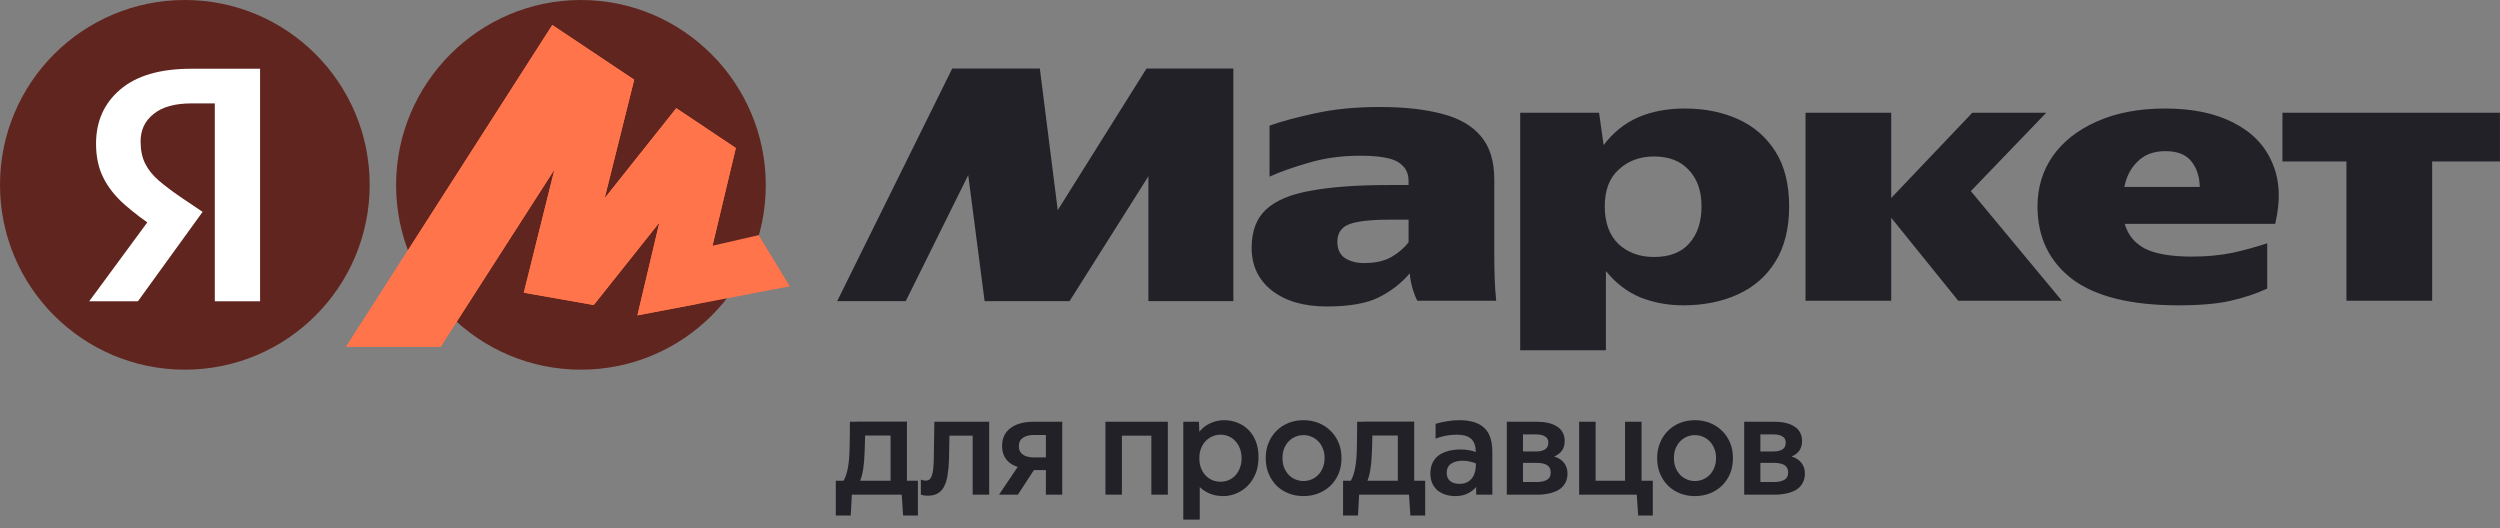 <svg width="232" height="49" viewBox="0 0 232 49" fill="none" xmlns="http://www.w3.org/2000/svg">
<rect x="0" y="0" width="232" height="49" fill="#808080" stroke="none"/>
<path d="M77.69 27.946L88.366 6.361H96.497L98.158 19.503L106.395 6.361H114.455V27.946H106.572V16.358L99.254 27.946H91.371L89.851 16.252L84.053 27.946H77.69ZM138.67 23.671C138.67 24.401 138.682 25.12 138.706 25.826C138.729 26.533 138.776 27.228 138.847 27.911H131.529C131.388 27.651 131.247 27.298 131.105 26.851C130.964 26.38 130.87 25.885 130.822 25.367C130.068 26.262 129.114 27.004 127.959 27.593C126.828 28.158 125.213 28.441 123.116 28.441C120.995 28.441 119.298 27.946 118.025 26.957C116.776 25.968 116.152 24.649 116.152 23C116.152 21.469 116.588 20.292 117.46 19.467C118.355 18.619 119.746 18.031 121.631 17.701C123.517 17.348 125.932 17.171 128.878 17.171H130.716V16.782C130.716 16.029 130.398 15.452 129.762 15.051C129.126 14.651 127.935 14.451 126.191 14.451C124.471 14.451 122.869 14.675 121.384 15.122C119.923 15.546 118.732 15.97 117.813 16.394V11.66C118.85 11.283 120.241 10.906 121.985 10.529C123.752 10.129 125.767 9.929 128.03 9.929C130.316 9.929 132.248 10.141 133.827 10.565C135.406 10.965 136.608 11.66 137.433 12.649C138.258 13.615 138.67 14.957 138.67 16.676V23.671ZM141.074 10.459H148.392L148.816 13.462C149.712 12.284 150.784 11.424 152.033 10.883C153.282 10.341 154.72 10.07 156.346 10.07C158.184 10.07 159.834 10.4 161.295 11.059C162.756 11.719 163.911 12.72 164.759 14.062C165.608 15.405 166.032 17.1 166.032 19.149C166.032 21.198 165.608 22.906 164.759 24.272C163.934 25.614 162.78 26.627 161.295 27.31C159.81 27.993 158.113 28.334 156.204 28.334C154.79 28.334 153.459 28.087 152.21 27.593C150.984 27.075 149.924 26.262 149.028 25.155V32.503H141.074V10.459ZM189.08 19.149C189.08 17.407 189.552 15.852 190.494 14.486C191.461 13.12 192.828 12.049 194.595 11.271C196.386 10.47 198.496 10.07 200.923 10.07C203.445 10.07 205.554 10.506 207.251 11.377C208.971 12.249 210.173 13.485 210.857 15.087C211.564 16.688 211.658 18.584 211.139 20.774H197.176C197.459 21.787 198.083 22.552 199.049 23.071C200.039 23.565 201.5 23.812 203.433 23.812C204.776 23.812 206.025 23.695 207.18 23.459C208.335 23.2 209.407 22.906 210.397 22.576V26.78C209.384 27.251 208.252 27.628 207.003 27.911C205.778 28.193 204.163 28.334 202.16 28.334C197.753 28.334 194.466 27.522 192.297 25.897C190.153 24.248 189.08 21.999 189.08 19.149ZM211.811 10.459H231.996V14.981H225.704V27.911H217.75V14.981H211.811V10.459ZM167.552 10.459H175.506V18.372L183.035 10.459H189.894L182.894 17.736L191.343 27.911H181.728L175.506 20.209V27.911H167.552V10.459ZM200.958 14.027C199.874 14.027 199.014 14.345 198.378 14.981C197.741 15.593 197.329 16.382 197.14 17.348H204.14C204.116 16.382 203.857 15.593 203.362 14.981C202.867 14.345 202.066 14.027 200.958 14.027ZM157.901 19.149C157.901 17.736 157.512 16.617 156.735 15.793C155.98 14.945 154.896 14.521 153.482 14.521C152.186 14.521 151.102 14.922 150.23 15.723C149.358 16.5 148.922 17.642 148.922 19.149C148.922 20.657 149.346 21.822 150.195 22.647C151.067 23.448 152.162 23.848 153.482 23.848C154.943 23.848 156.039 23.424 156.77 22.576C157.524 21.728 157.901 20.586 157.901 19.149ZM130.716 20.386H128.913C127.193 20.386 125.956 20.527 125.202 20.81C124.471 21.092 124.106 21.634 124.106 22.435C124.106 23.118 124.341 23.624 124.813 23.954C125.308 24.26 125.897 24.413 126.58 24.413C127.617 24.413 128.466 24.225 129.126 23.848C129.809 23.448 130.339 22.988 130.716 22.47V20.386Z" fill="#222128"/>
<g clip-path="url(#clip0_1_1303)">
<ellipse cx="17.153" cy="17.153" rx="17.153" ry="17.153" fill="#61251F"/>
<path d="M19.933 27.96V9.595H17.778C16.224 9.595 15.047 9.924 14.246 10.583C13.446 11.219 13.046 12.067 13.046 13.126C13.046 13.927 13.187 14.61 13.469 15.175C13.752 15.74 14.164 16.258 14.706 16.729C15.247 17.2 15.93 17.718 16.754 18.283L18.802 19.66L12.798 27.96H8.278L13.999 20.19L16.683 22.592L14.564 21.25C13.387 20.473 12.374 19.707 11.527 18.954C10.679 18.201 10.032 17.376 9.584 16.482C9.137 15.587 8.913 14.539 8.913 13.338C8.913 11.266 9.655 9.595 11.138 8.323C12.645 7.028 14.847 6.38 17.743 6.38H24.136V27.96H19.933Z" fill="white"/>
</g>
<path d="M53.91 34.306C44.448 34.306 36.757 26.646 36.757 17.184C36.757 7.721 44.448 0 53.91 0C63.373 0 71.064 7.721 71.064 17.184C71.064 26.646 63.373 34.306 53.91 34.306Z" fill="#61251F"/>
<path d="M51.254 2.321L32.117 32.18H40.89L51.944 14.968L51.674 14.846L48.609 27.163L55.098 28.305L61.768 19.925L61.406 19.744L59.153 29.265L73.291 26.571L70.406 21.821L65.311 22.988L65.912 23.68L68.285 13.736L62.758 10.04L55.518 19.143L55.879 19.324L58.853 7.397L51.254 2.321Z" fill="#FF744A"/>
<path d="M51.254 2.321L32.117 32.18H40.89L51.944 14.968L51.674 14.846L48.609 27.163L55.098 28.305L61.768 19.925L61.406 19.744L59.153 29.265L64.837 28.182L68.285 13.736L62.758 10.04L55.518 19.143L55.879 19.324L58.853 7.397L51.254 2.321Z" fill="#FF744A"/>
<path d="M77.562 47.842V44.613H78.281C78.455 44.317 78.59 43.916 78.686 43.411C78.782 42.888 78.834 42.274 78.843 41.568C78.86 40.853 78.869 40.043 78.869 39.137H79.536V39.124H84.163V44.613H85.182V47.842H83.81L83.679 45.907H79.052L78.948 47.842H77.562ZM80.111 43.476C80.041 43.947 79.945 44.326 79.823 44.613H82.646V40.418H80.281C80.272 41.036 80.255 41.603 80.228 42.117C80.211 42.622 80.172 43.075 80.111 43.476ZM85.455 44.509C85.525 44.535 85.594 44.557 85.664 44.574C85.734 44.592 85.812 44.6 85.899 44.6C86.039 44.6 86.156 44.565 86.252 44.496C86.348 44.417 86.422 44.3 86.474 44.143C86.535 43.977 86.579 43.764 86.605 43.502C86.631 43.241 86.649 42.927 86.657 42.561C86.666 42.274 86.67 41.964 86.67 41.633C86.679 41.302 86.683 40.98 86.683 40.666C86.692 40.352 86.697 40.06 86.697 39.79C86.705 39.52 86.71 39.302 86.71 39.137H91.794V45.907H90.265V40.431H88.108L88.069 42.614C88.052 43.154 88.008 43.637 87.938 44.064C87.877 44.483 87.773 44.836 87.624 45.123C87.485 45.411 87.289 45.628 87.036 45.776C86.792 45.925 86.483 45.999 86.108 45.999C85.951 45.999 85.821 45.99 85.716 45.973C85.612 45.955 85.525 45.933 85.455 45.907V44.509ZM94.444 43.332C93.991 43.193 93.634 42.958 93.373 42.627C93.12 42.295 92.994 41.89 92.994 41.411C92.994 40.67 93.255 40.108 93.778 39.725C94.301 39.333 95.019 39.137 95.934 39.137H98.575V45.907H97.058V43.62H95.948L94.457 45.907H92.706L94.444 43.332ZM95.934 40.365C95.516 40.365 95.181 40.453 94.928 40.627C94.675 40.792 94.549 41.058 94.549 41.424C94.549 41.755 94.671 42.008 94.915 42.182C95.159 42.356 95.49 42.444 95.908 42.444H97.058V40.365H95.934ZM108.375 45.907H106.846V40.431H104.114V45.907H102.585V39.137H108.375V45.907ZM111.26 39.137L111.299 40.065C111.569 39.725 111.905 39.464 112.306 39.281C112.706 39.089 113.146 38.993 113.626 38.993C114.035 38.993 114.427 39.067 114.802 39.215C115.185 39.355 115.525 39.568 115.822 39.856C116.118 40.143 116.353 40.5 116.527 40.927C116.702 41.354 116.789 41.855 116.789 42.431C116.789 43.023 116.693 43.546 116.501 43.999C116.309 44.443 116.057 44.818 115.743 45.123C115.438 45.419 115.09 45.646 114.697 45.803C114.314 45.959 113.926 46.038 113.534 46.038C113.072 46.038 112.658 45.964 112.293 45.816C111.927 45.668 111.608 45.463 111.338 45.201V48.221H109.809V39.137H111.26ZM115.22 42.522C115.22 42.173 115.164 41.864 115.05 41.594C114.946 41.324 114.802 41.097 114.619 40.914C114.445 40.723 114.24 40.579 114.005 40.483C113.769 40.387 113.525 40.339 113.273 40.339C113.02 40.339 112.776 40.387 112.541 40.483C112.306 40.579 112.096 40.718 111.913 40.901C111.73 41.084 111.582 41.311 111.469 41.581C111.356 41.851 111.299 42.165 111.299 42.522C111.299 42.879 111.356 43.197 111.469 43.476C111.582 43.746 111.73 43.973 111.913 44.156C112.096 44.339 112.306 44.478 112.541 44.574C112.776 44.661 113.02 44.705 113.273 44.705C113.525 44.705 113.769 44.657 114.005 44.561C114.24 44.465 114.445 44.326 114.619 44.143C114.802 43.951 114.946 43.72 115.05 43.45C115.164 43.18 115.22 42.87 115.22 42.522ZM120.962 44.639C121.214 44.639 121.458 44.592 121.694 44.496C121.929 44.4 122.138 44.26 122.321 44.077C122.504 43.894 122.648 43.672 122.752 43.411C122.866 43.149 122.922 42.849 122.922 42.509C122.922 42.169 122.866 41.868 122.752 41.607C122.648 41.346 122.504 41.123 122.321 40.941C122.138 40.758 121.929 40.618 121.694 40.522C121.458 40.426 121.214 40.378 120.962 40.378C120.709 40.378 120.465 40.426 120.23 40.522C119.994 40.618 119.785 40.758 119.602 40.941C119.428 41.123 119.284 41.346 119.171 41.607C119.066 41.868 119.014 42.169 119.014 42.509C119.014 42.849 119.066 43.149 119.171 43.411C119.284 43.672 119.428 43.894 119.602 44.077C119.785 44.26 119.994 44.4 120.23 44.496C120.465 44.592 120.709 44.639 120.962 44.639ZM120.962 46.038C120.474 46.038 120.016 45.955 119.589 45.79C119.171 45.624 118.801 45.389 118.478 45.084C118.165 44.77 117.916 44.4 117.733 43.973C117.55 43.537 117.459 43.049 117.459 42.509C117.459 41.977 117.55 41.498 117.733 41.071C117.916 40.636 118.165 40.265 118.478 39.96C118.801 39.647 119.171 39.407 119.589 39.241C120.016 39.076 120.474 38.993 120.962 38.993C121.45 38.993 121.907 39.076 122.334 39.241C122.761 39.407 123.136 39.647 123.458 39.96C123.78 40.265 124.033 40.636 124.216 41.071C124.399 41.498 124.491 41.977 124.491 42.509C124.491 43.049 124.399 43.537 124.216 43.973C124.033 44.4 123.78 44.77 123.458 45.084C123.136 45.389 122.761 45.624 122.334 45.79C121.907 45.955 121.45 46.038 120.962 46.038ZM124.636 47.842V44.613H125.355C125.529 44.317 125.664 43.916 125.76 43.411C125.856 42.888 125.908 42.274 125.917 41.568C125.934 40.853 125.943 40.043 125.943 39.137H126.61V39.124H131.237V44.613H132.256V47.842H130.884L130.753 45.907H126.126L126.021 47.842H124.636ZM127.185 43.476C127.115 43.947 127.019 44.326 126.897 44.613H129.72V40.418H127.355C127.346 41.036 127.329 41.603 127.302 42.117C127.285 42.622 127.246 43.075 127.185 43.476ZM135.169 40.339C134.507 40.339 133.858 40.461 133.222 40.705V39.333C133.527 39.237 133.871 39.158 134.254 39.097C134.646 39.028 135.038 38.993 135.43 38.993C136.441 38.993 137.204 39.224 137.718 39.686C138.232 40.139 138.489 40.897 138.489 41.96V45.907L136.999 45.907C136.99 45.837 136.986 45.737 136.986 45.607C136.986 45.476 136.986 45.337 136.986 45.188C136.777 45.441 136.511 45.646 136.189 45.803C135.875 45.959 135.496 46.038 135.051 46.038C134.712 46.038 134.398 45.99 134.11 45.894C133.831 45.798 133.588 45.663 133.378 45.489C133.178 45.306 133.021 45.088 132.908 44.836C132.795 44.574 132.738 44.278 132.738 43.947C132.738 43.572 132.803 43.245 132.934 42.966C133.073 42.679 133.265 42.444 133.509 42.261C133.762 42.078 134.054 41.943 134.385 41.855C134.725 41.76 135.099 41.712 135.509 41.712C135.814 41.712 136.084 41.733 136.319 41.777C136.563 41.821 136.777 41.877 136.96 41.947C136.942 41.372 136.794 40.962 136.515 40.718C136.236 40.466 135.788 40.339 135.169 40.339ZM135.43 44.901C135.683 44.901 135.901 44.862 136.084 44.783C136.276 44.696 136.432 44.578 136.554 44.43C136.685 44.282 136.781 44.108 136.842 43.907C136.912 43.707 136.951 43.489 136.96 43.254V43.006C136.82 42.945 136.642 42.888 136.424 42.836C136.215 42.783 135.984 42.757 135.731 42.757C135.278 42.757 134.916 42.853 134.646 43.045C134.385 43.228 134.254 43.511 134.254 43.894C134.254 44.199 134.354 44.443 134.555 44.626C134.764 44.809 135.056 44.901 135.43 44.901ZM139.83 45.907V39.137L142.614 39.137C142.989 39.137 143.333 39.172 143.647 39.241C143.969 39.311 144.244 39.42 144.47 39.568C144.706 39.708 144.884 39.891 145.006 40.117C145.137 40.344 145.202 40.614 145.202 40.927C145.202 41.285 145.115 41.585 144.941 41.829C144.767 42.065 144.527 42.243 144.222 42.365C144.64 42.487 144.95 42.688 145.15 42.966C145.359 43.236 145.464 43.559 145.464 43.934C145.464 44.273 145.394 44.57 145.254 44.822C145.124 45.066 144.932 45.271 144.679 45.437C144.427 45.593 144.122 45.711 143.764 45.79C143.416 45.868 143.028 45.907 142.601 45.907H139.83ZM141.333 42.953V44.731H142.601C142.993 44.731 143.307 44.666 143.542 44.535C143.786 44.404 143.908 44.173 143.908 43.842C143.908 43.528 143.795 43.302 143.568 43.162C143.342 43.023 143.019 42.953 142.601 42.953H141.333ZM141.333 40.313V41.895H142.562C142.911 41.895 143.185 41.829 143.385 41.699C143.586 41.568 143.686 41.363 143.686 41.084C143.686 40.805 143.581 40.609 143.372 40.496C143.172 40.374 142.897 40.313 142.549 40.313H141.333ZM146.544 39.137H148.073V44.613H150.805V39.137H152.334V44.613H153.38V47.842H152.021L151.89 45.907H146.544V39.137ZM157.288 44.639C157.541 44.639 157.785 44.592 158.02 44.496C158.255 44.4 158.465 44.26 158.647 44.077C158.83 43.894 158.974 43.672 159.079 43.411C159.192 43.149 159.249 42.849 159.249 42.509C159.249 42.169 159.192 41.868 159.079 41.607C158.974 41.346 158.83 41.123 158.647 40.941C158.465 40.758 158.255 40.618 158.02 40.522C157.785 40.426 157.541 40.378 157.288 40.378C157.035 40.378 156.791 40.426 156.556 40.522C156.321 40.618 156.112 40.758 155.929 40.941C155.755 41.123 155.611 41.346 155.498 41.607C155.393 41.868 155.341 42.169 155.341 42.509C155.341 42.849 155.393 43.149 155.498 43.411C155.611 43.672 155.755 43.894 155.929 44.077C156.112 44.26 156.321 44.4 156.556 44.496C156.791 44.592 157.035 44.639 157.288 44.639ZM157.288 46.038C156.8 46.038 156.343 45.955 155.916 45.79C155.498 45.624 155.127 45.389 154.805 45.084C154.491 44.77 154.243 44.4 154.06 43.973C153.877 43.537 153.785 43.049 153.785 42.509C153.785 41.977 153.877 41.498 154.06 41.071C154.243 40.636 154.491 40.265 154.805 39.96C155.127 39.647 155.498 39.407 155.916 39.241C156.343 39.076 156.8 38.993 157.288 38.993C157.776 38.993 158.234 39.076 158.661 39.241C159.088 39.407 159.462 39.647 159.785 39.96C160.107 40.265 160.36 40.636 160.543 41.071C160.726 41.498 160.817 41.977 160.817 42.509C160.817 43.049 160.726 43.537 160.543 43.973C160.36 44.4 160.107 44.77 159.785 45.084C159.462 45.389 159.088 45.624 158.661 45.79C158.234 45.955 157.776 46.038 157.288 46.038ZM161.861 45.907V39.137H164.645C165.02 39.137 165.364 39.172 165.678 39.241C166 39.311 166.275 39.42 166.501 39.568C166.736 39.708 166.915 39.891 167.037 40.117C167.168 40.344 167.233 40.614 167.233 40.927C167.233 41.285 167.146 41.585 166.972 41.829C166.797 42.065 166.558 42.243 166.253 42.365C166.671 42.487 166.98 42.688 167.181 42.966C167.39 43.236 167.494 43.559 167.494 43.934C167.494 44.273 167.425 44.57 167.285 44.822C167.155 45.066 166.963 45.271 166.71 45.437C166.458 45.593 166.153 45.711 165.795 45.79C165.447 45.868 165.059 45.907 164.632 45.907H161.861ZM163.364 42.953V44.731H164.632C165.024 44.731 165.338 44.666 165.573 44.535C165.817 44.404 165.939 44.173 165.939 43.842C165.939 43.528 165.826 43.302 165.599 43.162C165.373 43.023 165.05 42.953 164.632 42.953H163.364ZM163.364 40.313V41.895H164.593C164.941 41.895 165.216 41.829 165.416 41.699C165.617 41.568 165.717 41.363 165.717 41.084C165.717 40.805 165.612 40.609 165.403 40.496C165.203 40.374 164.928 40.313 164.58 40.313H163.364Z" fill="#222128"/>
<defs>
<clipPath id="clip0_1_1303">
<rect width="34.306" height="34.306" fill="white"/>
</clipPath>
</defs>
</svg>